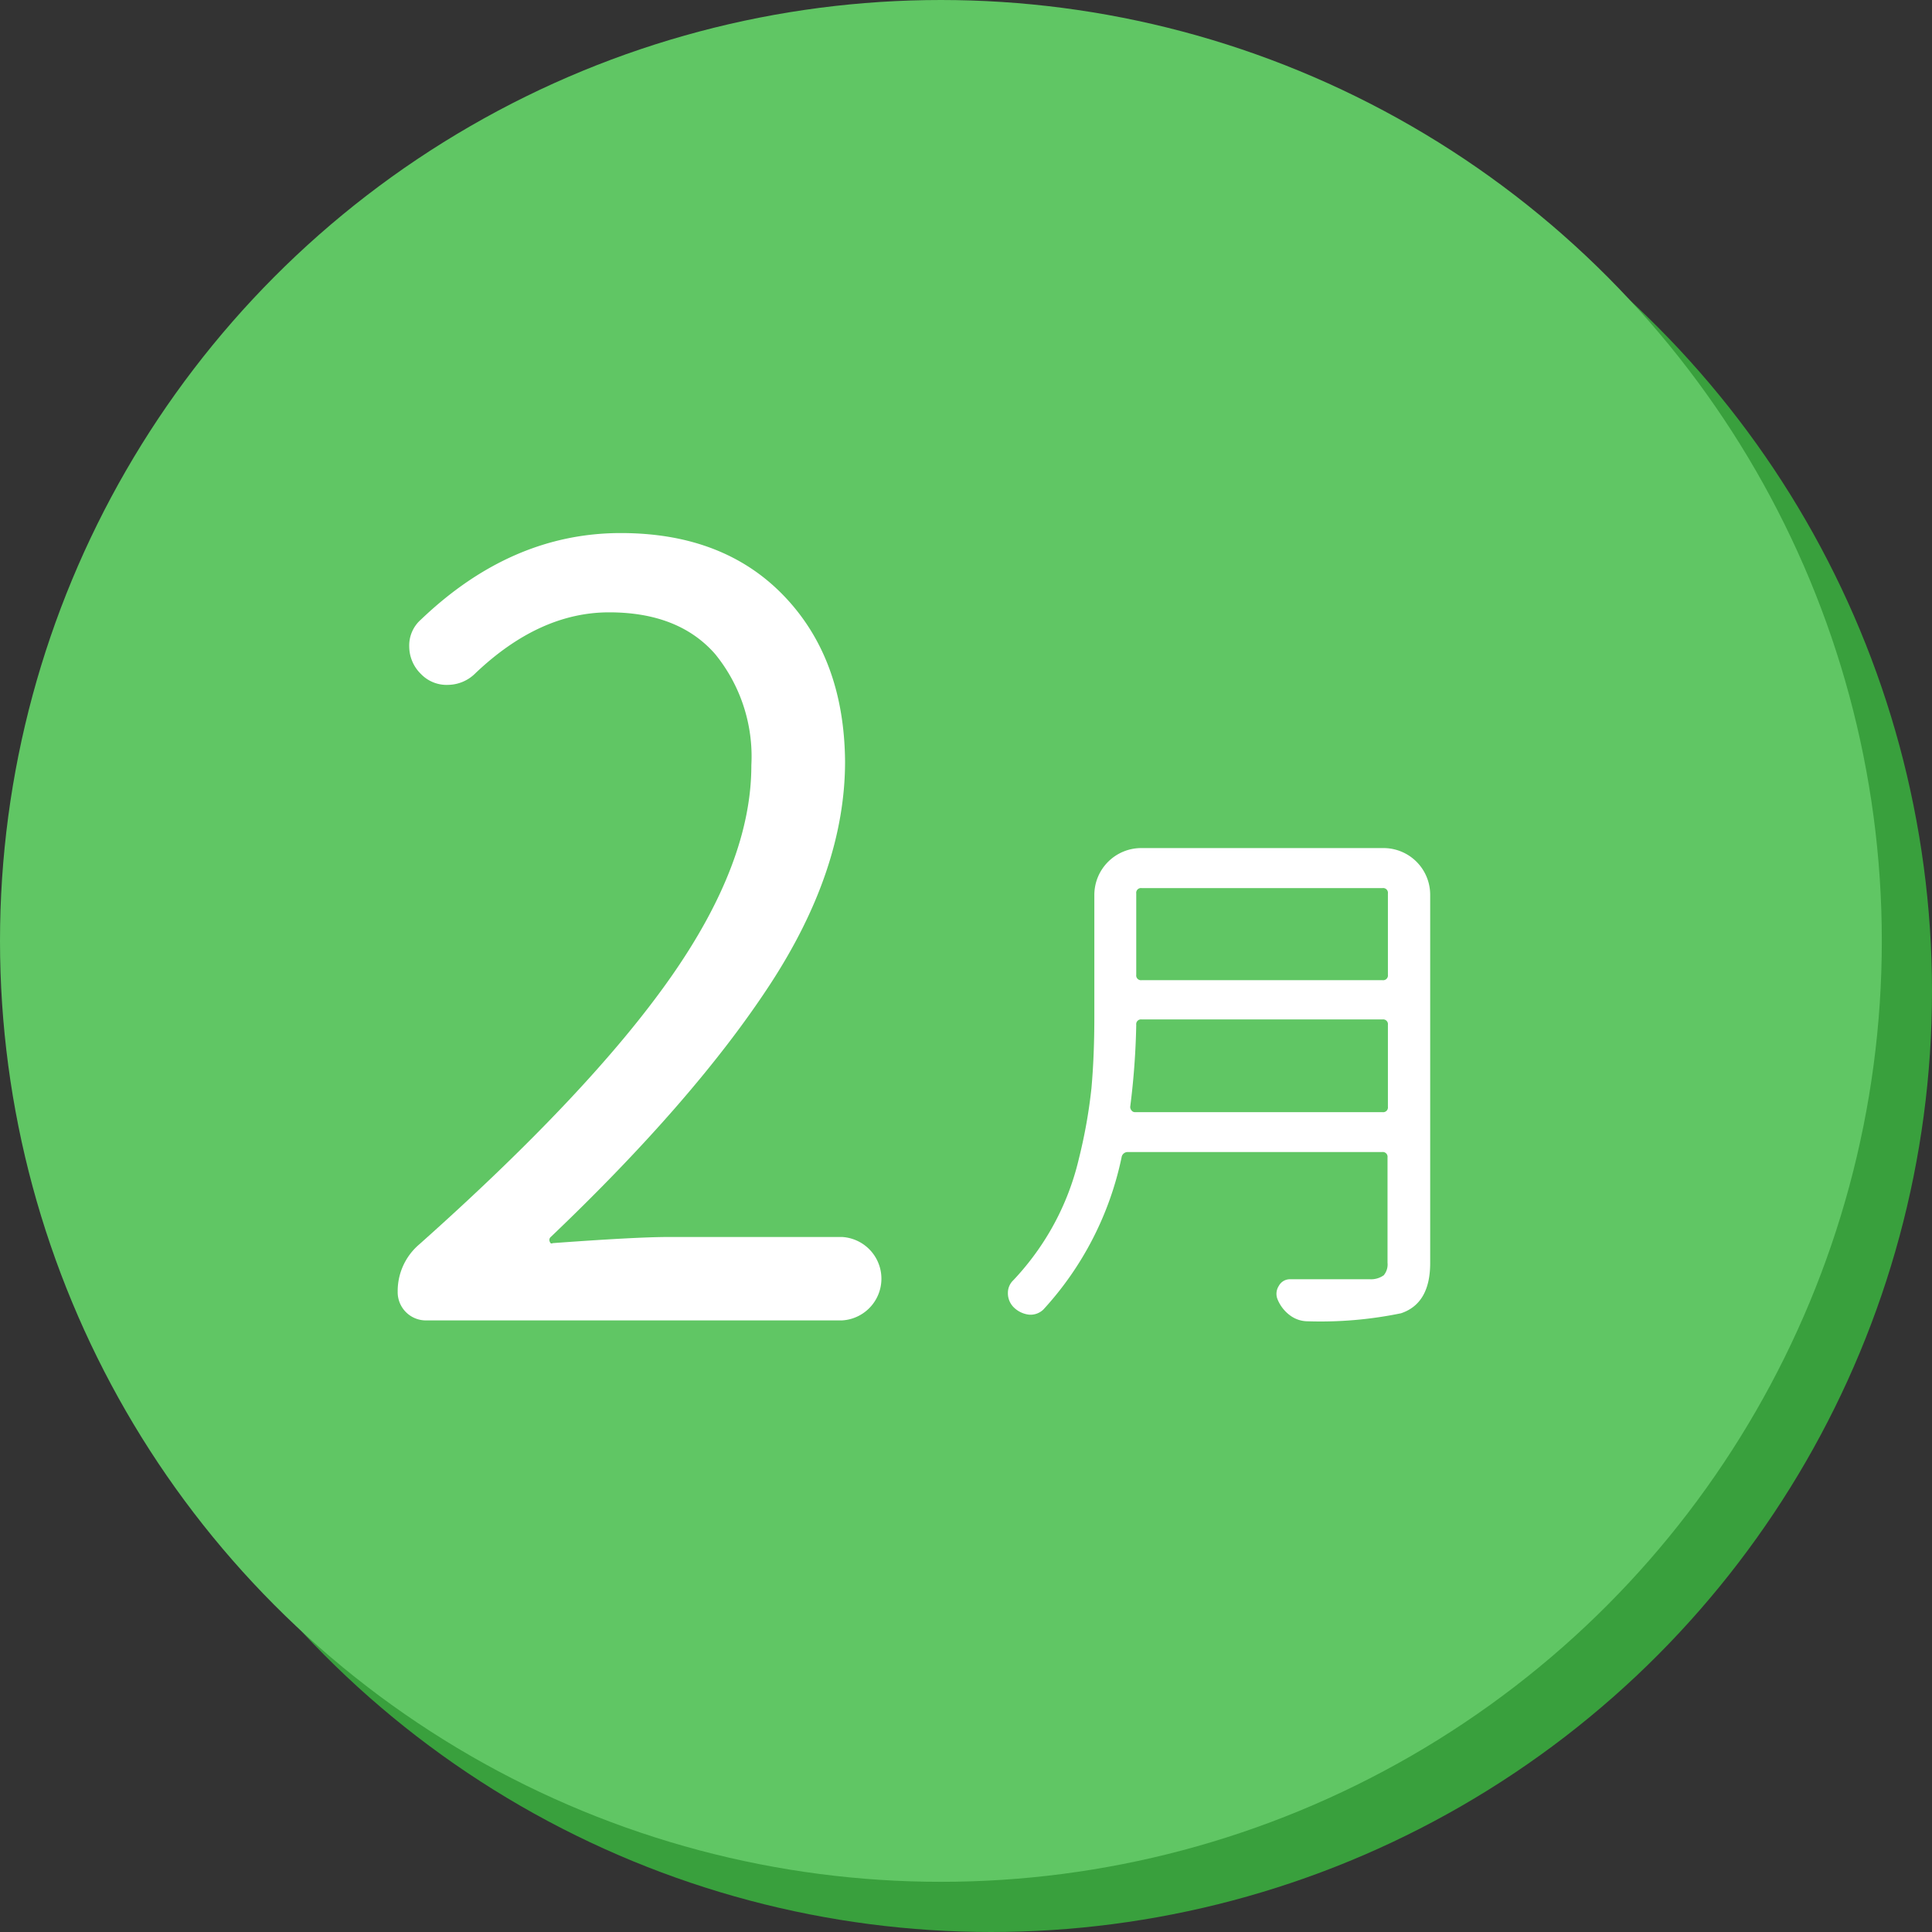 <svg xmlns="http://www.w3.org/2000/svg" viewBox="0 0 154 154"><rect x="0" y="0" width="154" height="154" fill="#333333" stroke="none"/><defs><style>.cls-1{fill:#39a03d;}.cls-2{fill:#60c664;}.cls-3{fill:#fff;}</style></defs><title>アセット 12</title><g id="レイヤー_2" data-name="レイヤー 2"><g id="コンテンツ"><circle class="cls-1" cx="79" cy="79" r="75"/><circle class="cls-2" cx="75" cy="75" r="75"/><path class="cls-3" d="M34,105.25a2.25,2.25,0,0,1-2.3-2.3,4.88,4.88,0,0,1,1.73-3.77Q47.1,87,53.5,77.85T59.89,61A12.92,12.92,0,0,0,57,52.13q-2.91-3.32-8.45-3.32T37.91,53.65a3.13,3.13,0,0,1-2.17.94,2.83,2.83,0,0,1-2.18-.86,3.07,3.07,0,0,1-.94-2.17,2.75,2.75,0,0,1,.94-2.18q7.21-6.89,15.92-6.89,8.19,0,13,5T67.36,60.7q0,8.63-6,17.8T43.9,98.6a.31.31,0,0,0-.08.37q.07.21.24.12c4.38-.32,7.47-.49,9.27-.49H67.11a3.33,3.33,0,0,1,0,6.65Z"/><path class="cls-3" d="M110.29,67.6A3.72,3.72,0,0,1,114,71.34v29.34q0,3.22-2.32,4a31.74,31.74,0,0,1-7.43.64h0a2.37,2.37,0,0,1-1.42-.47,3,3,0,0,1-1-1.29,1.16,1.16,0,0,1,.11-1.07,1,1,0,0,1,.93-.52q2.4,0,6.35,0a1.73,1.73,0,0,0,1.08-.32,1.35,1.35,0,0,0,.3-1V92.26a.38.38,0,0,0-.43-.43H89.92a.49.49,0,0,0-.52.43,25.68,25.68,0,0,1-6.23,12.12,1.47,1.47,0,0,1-1.16.41,2.07,2.07,0,0,1-1.16-.54,1.58,1.58,0,0,1-.51-1.2,1.38,1.38,0,0,1,.43-1,21.33,21.33,0,0,0,2.88-3.83A21,21,0,0,0,86,92.35a41.4,41.4,0,0,0,1-5.61c.15-1.68.23-3.56.23-5.65V71.34A3.74,3.74,0,0,1,91,67.6ZM90.09,88.22a.44.44,0,0,0,.11.3.33.33,0,0,0,.28.13H110.2a.38.38,0,0,0,.43-.43V81.69a.38.38,0,0,0-.43-.43H91a.38.38,0,0,0-.43.43A60.17,60.17,0,0,1,90.09,88.22Zm20.54-17a.38.38,0,0,0-.43-.43H91a.38.38,0,0,0-.43.43V77.7a.38.38,0,0,0,.43.43H110.2a.38.38,0,0,0,.43-.43Z"/></g></g></svg>